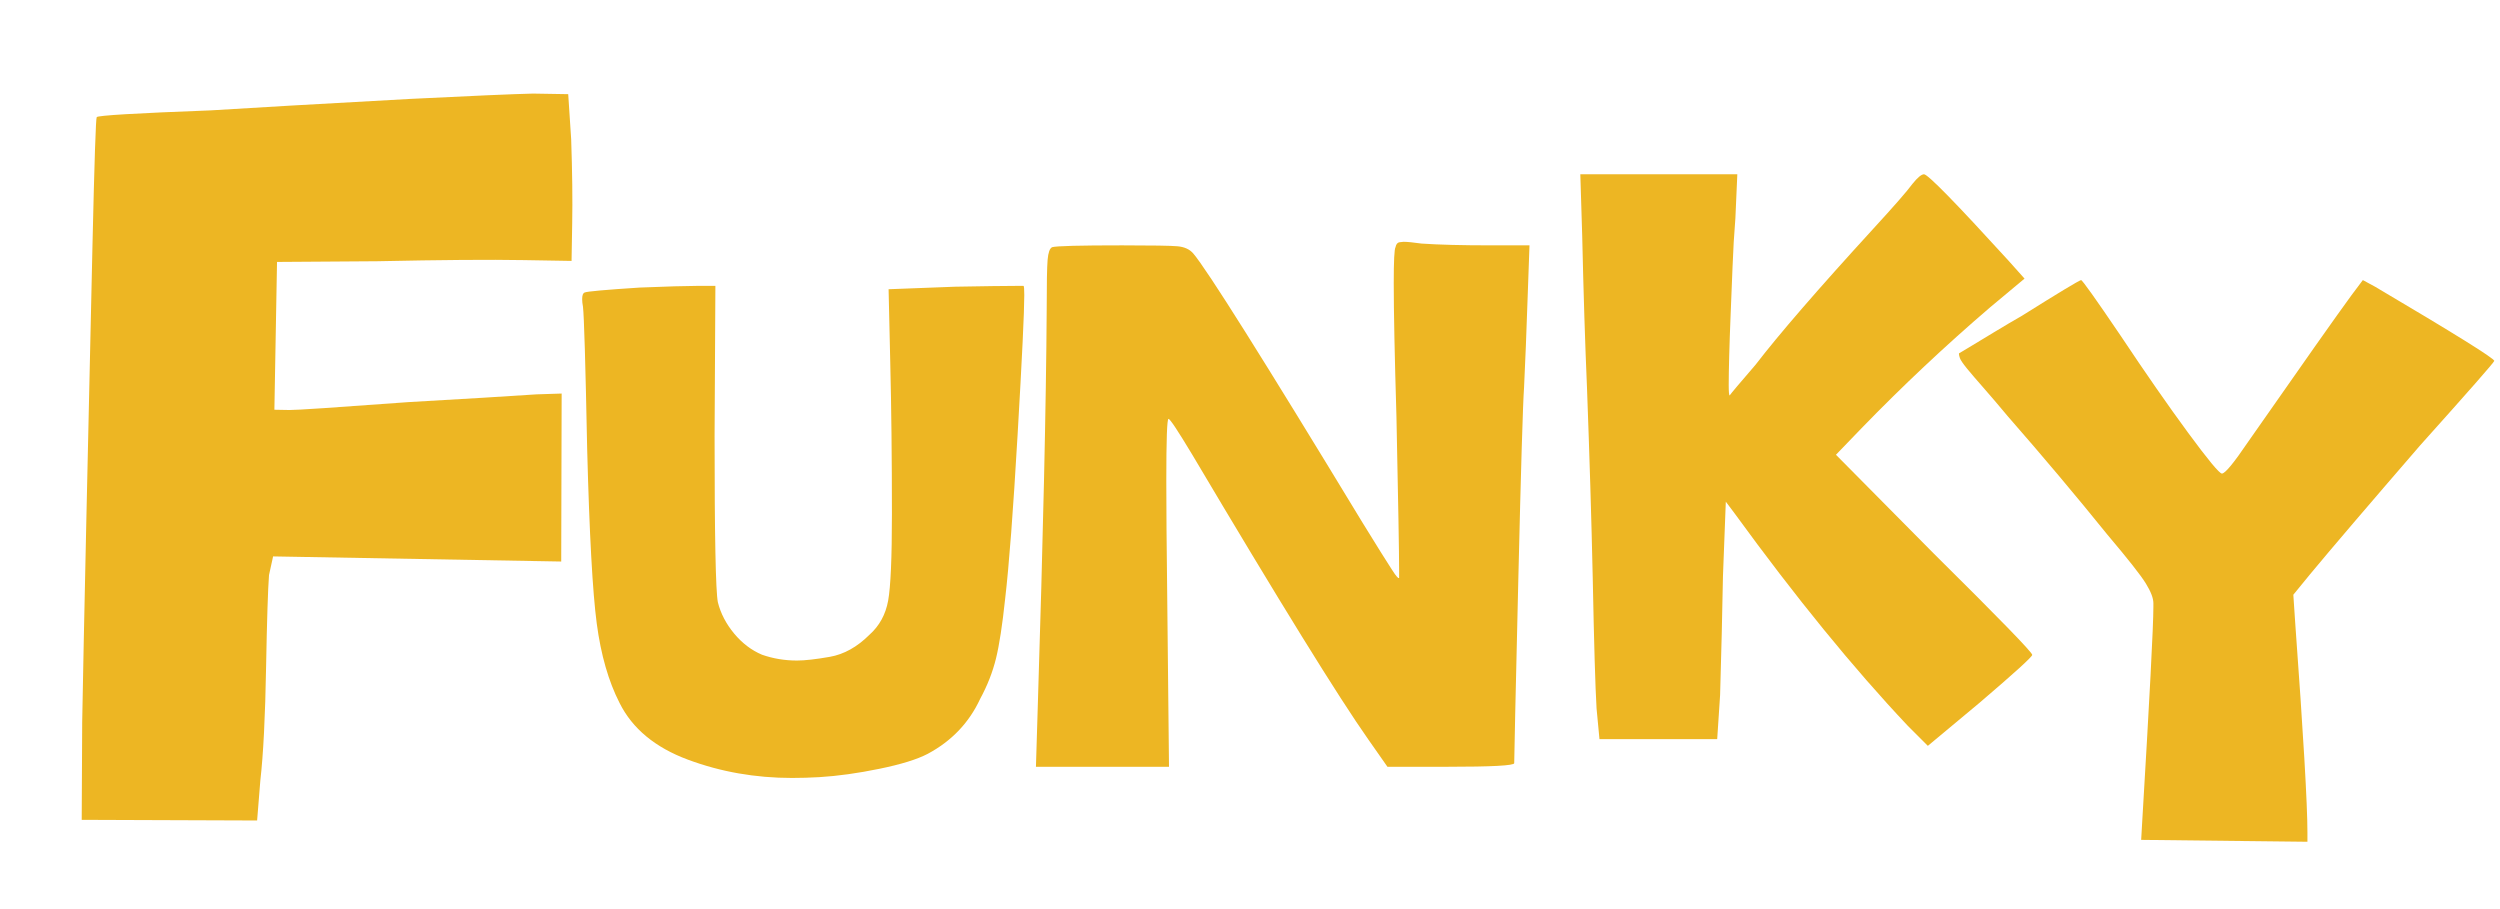 <svg xmlns="http://www.w3.org/2000/svg" xmlns:xlink="http://www.w3.org/1999/xlink" width="968" zoomAndPan="magnify" viewBox="0 0 726 264" height="352" preserveAspectRatio="xMidYMid meet" version="1.0"><defs><g/></defs><g fill="#edb623" fill-opacity="1"><g transform="translate(6.979, 238.52)"><g><path d="M 112.156 -209.797 C 130.133 -210.691 142.031 -211.207 147.844 -211.344 L 158.031 -211.172 L 158.891 -198.062 C 159.211 -188.594 159.312 -180.461 159.188 -173.672 L 159 -162.75 L 145.172 -162.984 C 135.234 -163.16 121.039 -163.051 102.594 -162.656 L 73.469 -162.453 L 72.703 -119.531 L 77.078 -119.453 C 79.016 -119.422 90.551 -120.188 111.688 -121.75 C 127.969 -122.676 140.352 -123.426 148.844 -124 L 156.125 -124.234 L 156 -75.453 L 72.328 -76.938 L 71.141 -71.516 C 70.828 -67.391 70.547 -58.539 70.297 -44.969 C 70.047 -30.414 69.488 -19.383 68.625 -11.875 L 67.688 -0.25 L 16.75 -0.438 L 16.891 -28.812 C 17.086 -40.207 17.492 -59.973 18.109 -88.109 C 18.734 -116.242 19.32 -142.617 19.875 -167.234 C 20.438 -191.848 20.848 -204.27 21.109 -204.5 C 21.348 -204.988 32.395 -205.645 54.25 -206.469 C 66.145 -207.219 85.445 -208.328 112.156 -209.797 Z M 112.156 -209.797 "/></g></g></g><g fill="#edb623" fill-opacity="1"><g transform="translate(159.39, 225.197)"><g><path d="M 26.359 -141.688 C 34.422 -142.008 39.898 -142.172 42.797 -142.172 C 43.766 -142.172 44.41 -142.172 44.734 -142.172 L 48.359 -142.172 L 48.125 -98.656 C 48.125 -69.633 48.441 -53.516 49.078 -50.297 C 49.891 -47.066 51.461 -44.039 53.797 -41.219 C 56.141 -38.406 58.844 -36.352 61.906 -35.062 C 65.125 -33.938 68.508 -33.375 72.062 -33.375 C 74.312 -33.375 77.488 -33.734 81.594 -34.453 C 85.707 -35.18 89.539 -37.316 93.094 -40.859 C 95.988 -43.441 97.801 -46.75 98.531 -50.781 C 99.258 -54.812 99.625 -63.191 99.625 -75.922 C 99.625 -92.203 99.461 -106.875 99.141 -119.938 L 98.656 -141.203 L 118 -141.938 C 126.695 -142.094 132.5 -142.172 135.406 -142.172 C 137.02 -142.172 137.828 -142.172 137.828 -142.172 C 137.984 -142.172 138.062 -141.285 138.062 -139.516 C 138.062 -134.68 137.414 -121.18 136.125 -99.016 C 134.844 -76.848 133.633 -60.93 132.5 -51.266 C 131.695 -43.68 130.812 -37.914 129.844 -33.969 C 128.875 -30.02 127.344 -26.113 125.25 -22.25 C 122.031 -15.312 116.953 -9.988 110.016 -6.281 C 106.953 -4.676 102.273 -3.227 95.984 -1.938 C 89.703 -0.645 83.898 0.16 78.578 0.484 C 75.836 0.641 73.18 0.719 70.609 0.719 C 59.961 0.719 49.883 -1.051 40.375 -4.594 C 30.863 -8.133 24.254 -13.613 20.547 -21.031 C 17.328 -27.32 15.113 -35.02 13.906 -44.125 C 12.695 -53.238 11.77 -70.125 11.125 -94.781 C 10.633 -119.602 10.227 -133.383 9.906 -136.125 C 9.75 -136.938 9.672 -137.664 9.672 -138.312 C 9.672 -139.438 9.91 -140.082 10.391 -140.25 C 11.035 -140.562 16.359 -141.039 26.359 -141.688 Z M 26.359 -141.688 "/></g></g></g><g fill="#edb623" fill-opacity="1"><g transform="translate(289.087, 222.673)"><g><path d="M 116.172 -150.891 C 116.348 -151.766 116.738 -152.242 117.344 -152.328 C 117.957 -152.41 118.348 -152.453 118.516 -152.453 C 119.566 -152.453 121.312 -152.281 123.75 -151.938 C 128.789 -151.594 135.488 -151.422 143.844 -151.422 L 155.078 -151.422 L 154.547 -136.531 C 154.203 -126.27 153.852 -117.484 153.5 -110.172 C 153.156 -105.473 152.594 -86.586 151.812 -53.516 C 151.031 -20.453 150.641 -2.961 150.641 -1.047 C 150.641 -0.348 144.109 0 131.047 0 L 113.828 0 L 108.344 -7.828 C 99.633 -20.191 82.578 -47.781 57.172 -90.594 C 52.992 -97.551 50.688 -101.031 50.25 -101.031 C 49.82 -101.031 49.609 -95.023 49.609 -83.016 C 49.609 -75.016 49.691 -64.312 49.859 -50.906 L 50.391 0 L 11.75 0 L 12.266 -16.969 C 13.836 -66.75 14.707 -105.383 14.875 -132.875 C 14.875 -140.363 14.961 -145.148 15.141 -147.234 C 15.316 -149.328 15.754 -150.547 16.453 -150.891 C 17.672 -151.242 24.457 -151.422 36.812 -151.422 C 45.508 -151.422 50.859 -151.332 52.859 -151.156 C 54.867 -150.977 56.395 -150.281 57.438 -149.062 C 61.438 -144.363 77.797 -118.348 106.516 -71.016 C 108.773 -67.359 110.555 -64.484 111.859 -62.391 C 113.172 -60.305 114.219 -58.656 115 -57.438 C 115.781 -56.219 116.301 -55.477 116.562 -55.219 C 116.82 -54.957 116.953 -54.828 116.953 -54.828 C 117.129 -54.828 117.219 -54.828 117.219 -54.828 C 117.219 -54.828 117.219 -55.52 117.219 -56.906 C 117.219 -61.957 116.957 -76.926 116.438 -101.812 C 115.914 -119.395 115.656 -132.273 115.656 -140.453 C 115.656 -146.891 115.828 -150.367 116.172 -150.891 Z M 116.172 -150.891 "/></g></g></g><g fill="#edb623" fill-opacity="1"><g transform="translate(446.409, 214.642)"><g><path d="M 13.062 -146.25 L 12.516 -164.031 L 58.109 -164.031 L 57.547 -151.25 C 57.18 -146.801 56.906 -142.07 56.719 -137.062 C 56.531 -132.062 56.344 -127.383 56.156 -123.031 C 55.977 -118.676 55.844 -114.738 55.75 -111.219 C 55.656 -107.695 55.609 -104.914 55.609 -102.875 C 55.609 -100.832 55.703 -99.812 55.891 -99.812 C 56.254 -100.363 58.754 -103.328 63.391 -108.703 C 70.242 -117.609 81.551 -130.676 97.312 -147.906 C 103.613 -154.77 107.504 -159.223 108.984 -161.266 C 110.473 -163.109 111.586 -164.031 112.328 -164.031 C 113.441 -164.031 121.598 -155.691 136.797 -139.016 L 141.516 -133.734 L 131.516 -125.391 C 118.535 -114.266 106.113 -102.586 94.25 -90.359 L 86.75 -82.578 L 115.109 -53.938 C 134.203 -35.031 143.75 -25.207 143.75 -24.469 C 143.75 -23.906 138.648 -19.27 128.453 -10.562 L 113.438 1.953 L 107.594 -3.891 C 91.844 -20.578 75.07 -41.148 57.281 -65.609 L 54.766 -68.953 L 53.938 -47.266 C 53.75 -36.703 53.473 -25.211 53.109 -12.797 L 52.266 0 L 18.078 0 L 17.234 -8.891 C 16.867 -15.016 16.5 -27.617 16.125 -46.703 C 15.75 -63.754 15.191 -82.195 14.453 -102.031 C 13.898 -114.82 13.438 -129.562 13.062 -146.25 Z M 13.062 -146.25 "/></g></g></g><g fill="#edb623" fill-opacity="1"><g transform="translate(563.155, 244.446)"><g><path d="M 24 -152.734 C 34.727 -159.461 40.457 -162.922 41.188 -163.109 C 41.551 -163.109 45.367 -157.742 52.641 -147.016 C 59.91 -136.098 66.453 -126.688 72.266 -118.781 C 78.086 -110.875 81.363 -106.922 82.094 -106.922 C 83.008 -106.922 85.555 -110.008 89.734 -116.188 C 105.734 -139.102 115.734 -153.285 119.734 -158.734 L 123.016 -163.109 L 126.562 -161.188 C 149.645 -147.551 161.188 -140.367 161.188 -139.641 C 161.008 -139.098 153.828 -130.914 139.641 -115.094 C 124.555 -97.645 113.922 -85.191 107.734 -77.734 L 102.828 -71.734 L 103.375 -63.547 C 105.738 -31.18 106.922 -10.91 106.922 -2.734 L 106.922 0 L 58.641 -0.547 L 58.906 -5.188 C 61.094 -41.727 62.188 -62.727 62.188 -68.188 C 62.188 -68.727 62.188 -69.094 62.188 -69.281 C 62.188 -70.727 61.457 -72.633 60 -75 C 58.551 -77.363 54.828 -82.094 48.828 -89.188 C 39.734 -100.457 30.094 -111.914 19.906 -123.562 C 17.176 -126.832 14.812 -129.602 12.812 -131.875 C 10.812 -134.145 9.219 -136.004 8.031 -137.453 C 6.852 -138.91 6.176 -139.91 6 -140.453 C 5.82 -141.004 5.734 -141.375 5.734 -141.562 C 5.734 -141.738 5.734 -141.828 5.734 -141.828 C 6.086 -142.016 7.082 -142.609 8.719 -143.609 C 10.363 -144.609 12.688 -146.016 15.688 -147.828 C 18.688 -149.648 21.457 -151.285 24 -152.734 Z M 24 -152.734 "/></g></g></g></svg>
